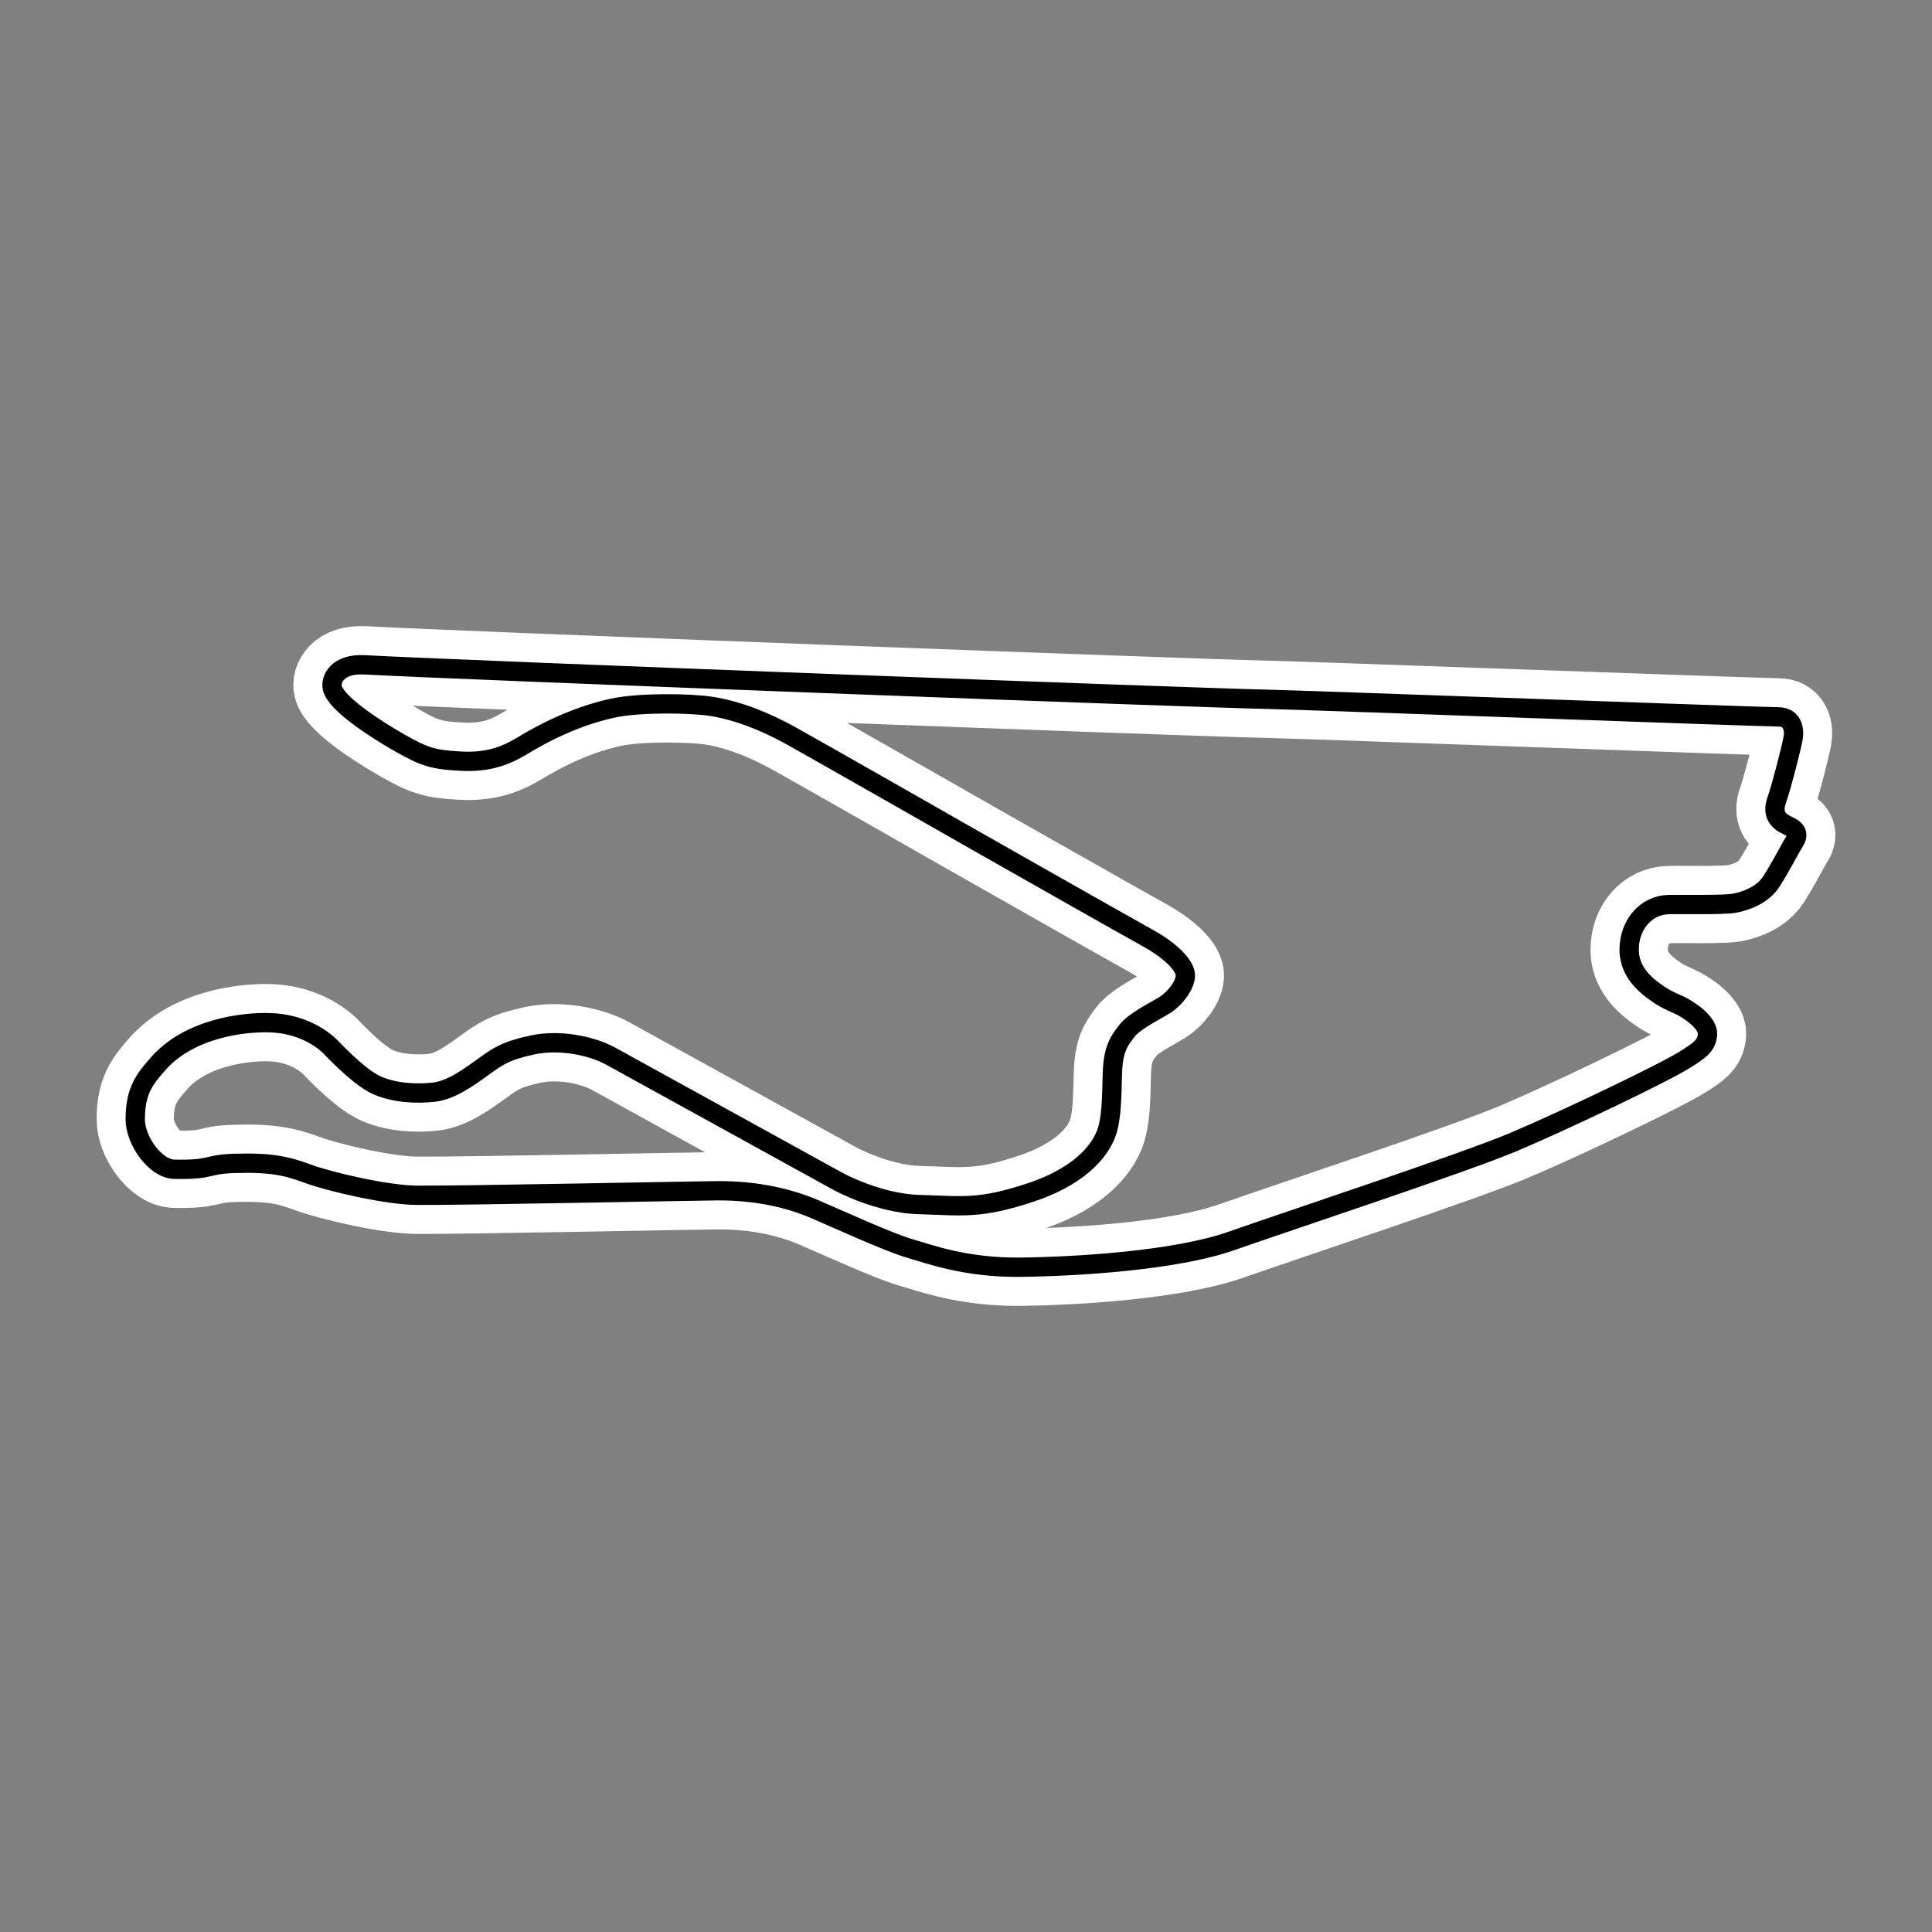 <svg xml:space="preserve" width="500" height="500" xmlns="http://www.w3.org/2000/svg">
    <rect width="100%" height="100%" fill="#808080" stroke="none"/>
    <path style="fill:none;stroke:#fff;stroke-width:20;stroke-dasharray:none;stroke-opacity:1;stroke-linejoin:round" d="M253.178 217.953s37.841 21.485 43.997 24.88c6.096 3.396 9.778 7.26 9.597 9.835-.182 2.518-2.777 5.913-5.613 7.61-2.777 1.698-7.665 4.04-9.596 6.616-1.932 2.517-3.501 4.566-3.682 11.006-.181 6.44-.181 11.532-1.57 15.396-1.146 3.161-5.25 10.479-19.312 15.22-13.64 4.567-17.925 3.513-29.211 3.22-10.441-.292-20.762-5.912-20.762-5.912s-53.774-29.622-58.965-32.49c-5.25-2.87-13.64-4.391-20.4-2.87-7 1.523-8.81 2.928-12.734 5.738-3.259 2.342-8.027 5.913-12.553 6.44-4.527.526-10.2.234-14.666-1.698-4.044-1.756-9.415-7.142-12.01-9.835-2.595-2.693-8.148-6.264-16.054-6.44-6.458-.175-20.64 1.347-28.789 10.713-3.38 3.864-5.854 6.85-5.854 14.284 0 5.503 5.19 12.88 10.2 12.938 10.2.176 7.725-1.288 15.51-1.522 9.597-.293 13.64.702 19.012 2.693 5.371 1.99 20.218 5.503 28.124 5.561 10.502.117 73.692-1.17 77.856-1.17 10.38-.06 18.83 2.048 25.107 4.741 6.277 2.693 19.192 8.606 24.443 10.128 5.25 1.522 14.666 5.093 28.97 4.917 14.303-.175 39.953-1.697 54.438-6.79 14.485-5.094 60.051-20.139 72.967-25.583 12.916-5.444 39.29-18.03 44.661-21.485 3.38-2.166 5.432-3.395 5.613-6.44.181-3.043-4.888-6.439-7.484-7.61-2.595-1.17-4.466-1.931-7.664-4.566-3.5-2.868-5.13-6.146-5.13-9.717 0-6.616 4.526-11.475 10.018-11.65 3.5-.117 14.183.175 17.14-.351 2.958-.527 7.303-2.05 9.597-5.562 2.293-3.512 4.949-8.722 5.794-10.01 1.448-2.166 1.026-3.396-1.57-4.567-2.595-1.17-4.043-3.044-2.776-6.615 1.268-3.57 3.742-13.347 4.225-15.923.422-2.4-.181-5.561-3.863-5.561-4.707 0-118.654-4.215-132.777-4.567-14.364-.234-209.968-7.61-232.963-8.898-7.242-.41-8.932 3.805-8.45 5.971.906 4.04 11.166 10.655 17.443 14.226 6.276 3.57 8.57 4.39 16.054 4.742 7.483.35 11.89-1.698 16.054-4.215 4.164-2.518 12.734-7.26 22.873-9.484 7.182-1.58 20.4-1.288 25.47-.527 7.181 1.112 14.303 4.04 20.76 7.61 6.459 3.572 48.525 27.573 48.525 27.573z"/>
    <path style="fill:none;stroke:#000;stroke-width:5;stroke-dasharray:none;stroke-opacity:1;stroke-linejoin:round" d="M253.178 217.953s37.841 21.485 43.997 24.88c6.096 3.396 9.778 7.26 9.597 9.835-.182 2.518-2.777 5.913-5.613 7.61-2.777 1.698-7.665 4.04-9.596 6.616-1.932 2.517-3.501 4.566-3.682 11.006-.181 6.44-.181 11.532-1.57 15.396-1.146 3.161-5.25 10.479-19.312 15.22-13.64 4.567-17.925 3.513-29.211 3.22-10.441-.292-20.762-5.912-20.762-5.912s-53.774-29.622-58.965-32.49c-5.25-2.87-13.64-4.391-20.4-2.87-7 1.523-8.81 2.928-12.734 5.738-3.259 2.342-8.027 5.913-12.553 6.44-4.527.526-10.2.234-14.666-1.698-4.044-1.756-9.415-7.142-12.01-9.835-2.595-2.693-8.148-6.264-16.054-6.44-6.458-.175-20.64 1.347-28.789 10.713-3.38 3.864-5.854 6.85-5.854 14.284 0 5.503 5.19 12.88 10.2 12.938 10.2.176 7.725-1.288 15.51-1.522 9.597-.293 13.64.702 19.012 2.693 5.371 1.99 20.218 5.503 28.124 5.561 10.502.117 73.692-1.17 77.856-1.17 10.38-.06 18.83 2.048 25.107 4.741 6.277 2.693 19.192 8.606 24.443 10.128 5.25 1.522 14.666 5.093 28.97 4.917 14.303-.175 39.953-1.697 54.438-6.79 14.485-5.094 60.051-20.139 72.967-25.583 12.916-5.444 39.29-18.03 44.661-21.485 3.38-2.166 5.432-3.395 5.613-6.44.181-3.043-4.888-6.439-7.484-7.61-2.595-1.17-4.466-1.931-7.664-4.566-3.5-2.868-5.13-6.146-5.13-9.717 0-6.616 4.526-11.475 10.018-11.65 3.5-.117 14.183.175 17.14-.351 2.958-.527 7.303-2.05 9.597-5.562 2.293-3.512 4.949-8.722 5.794-10.01 1.448-2.166 1.026-3.396-1.57-4.567-2.595-1.17-4.043-3.044-2.776-6.615 1.268-3.57 3.742-13.347 4.225-15.923.422-2.4-.181-5.561-3.863-5.561-4.707 0-118.654-4.215-132.777-4.567-14.364-.234-209.968-7.61-232.963-8.898-7.242-.41-8.932 3.805-8.45 5.971.906 4.04 11.166 10.655 17.443 14.226 6.276 3.57 8.57 4.39 16.054 4.742 7.483.35 11.89-1.698 16.054-4.215 4.164-2.518 12.734-7.26 22.873-9.484 7.182-1.58 20.4-1.288 25.47-.527 7.181 1.112 14.303 4.04 20.76 7.61 6.459 3.572 48.525 27.573 48.525 27.573z"/>
</svg>